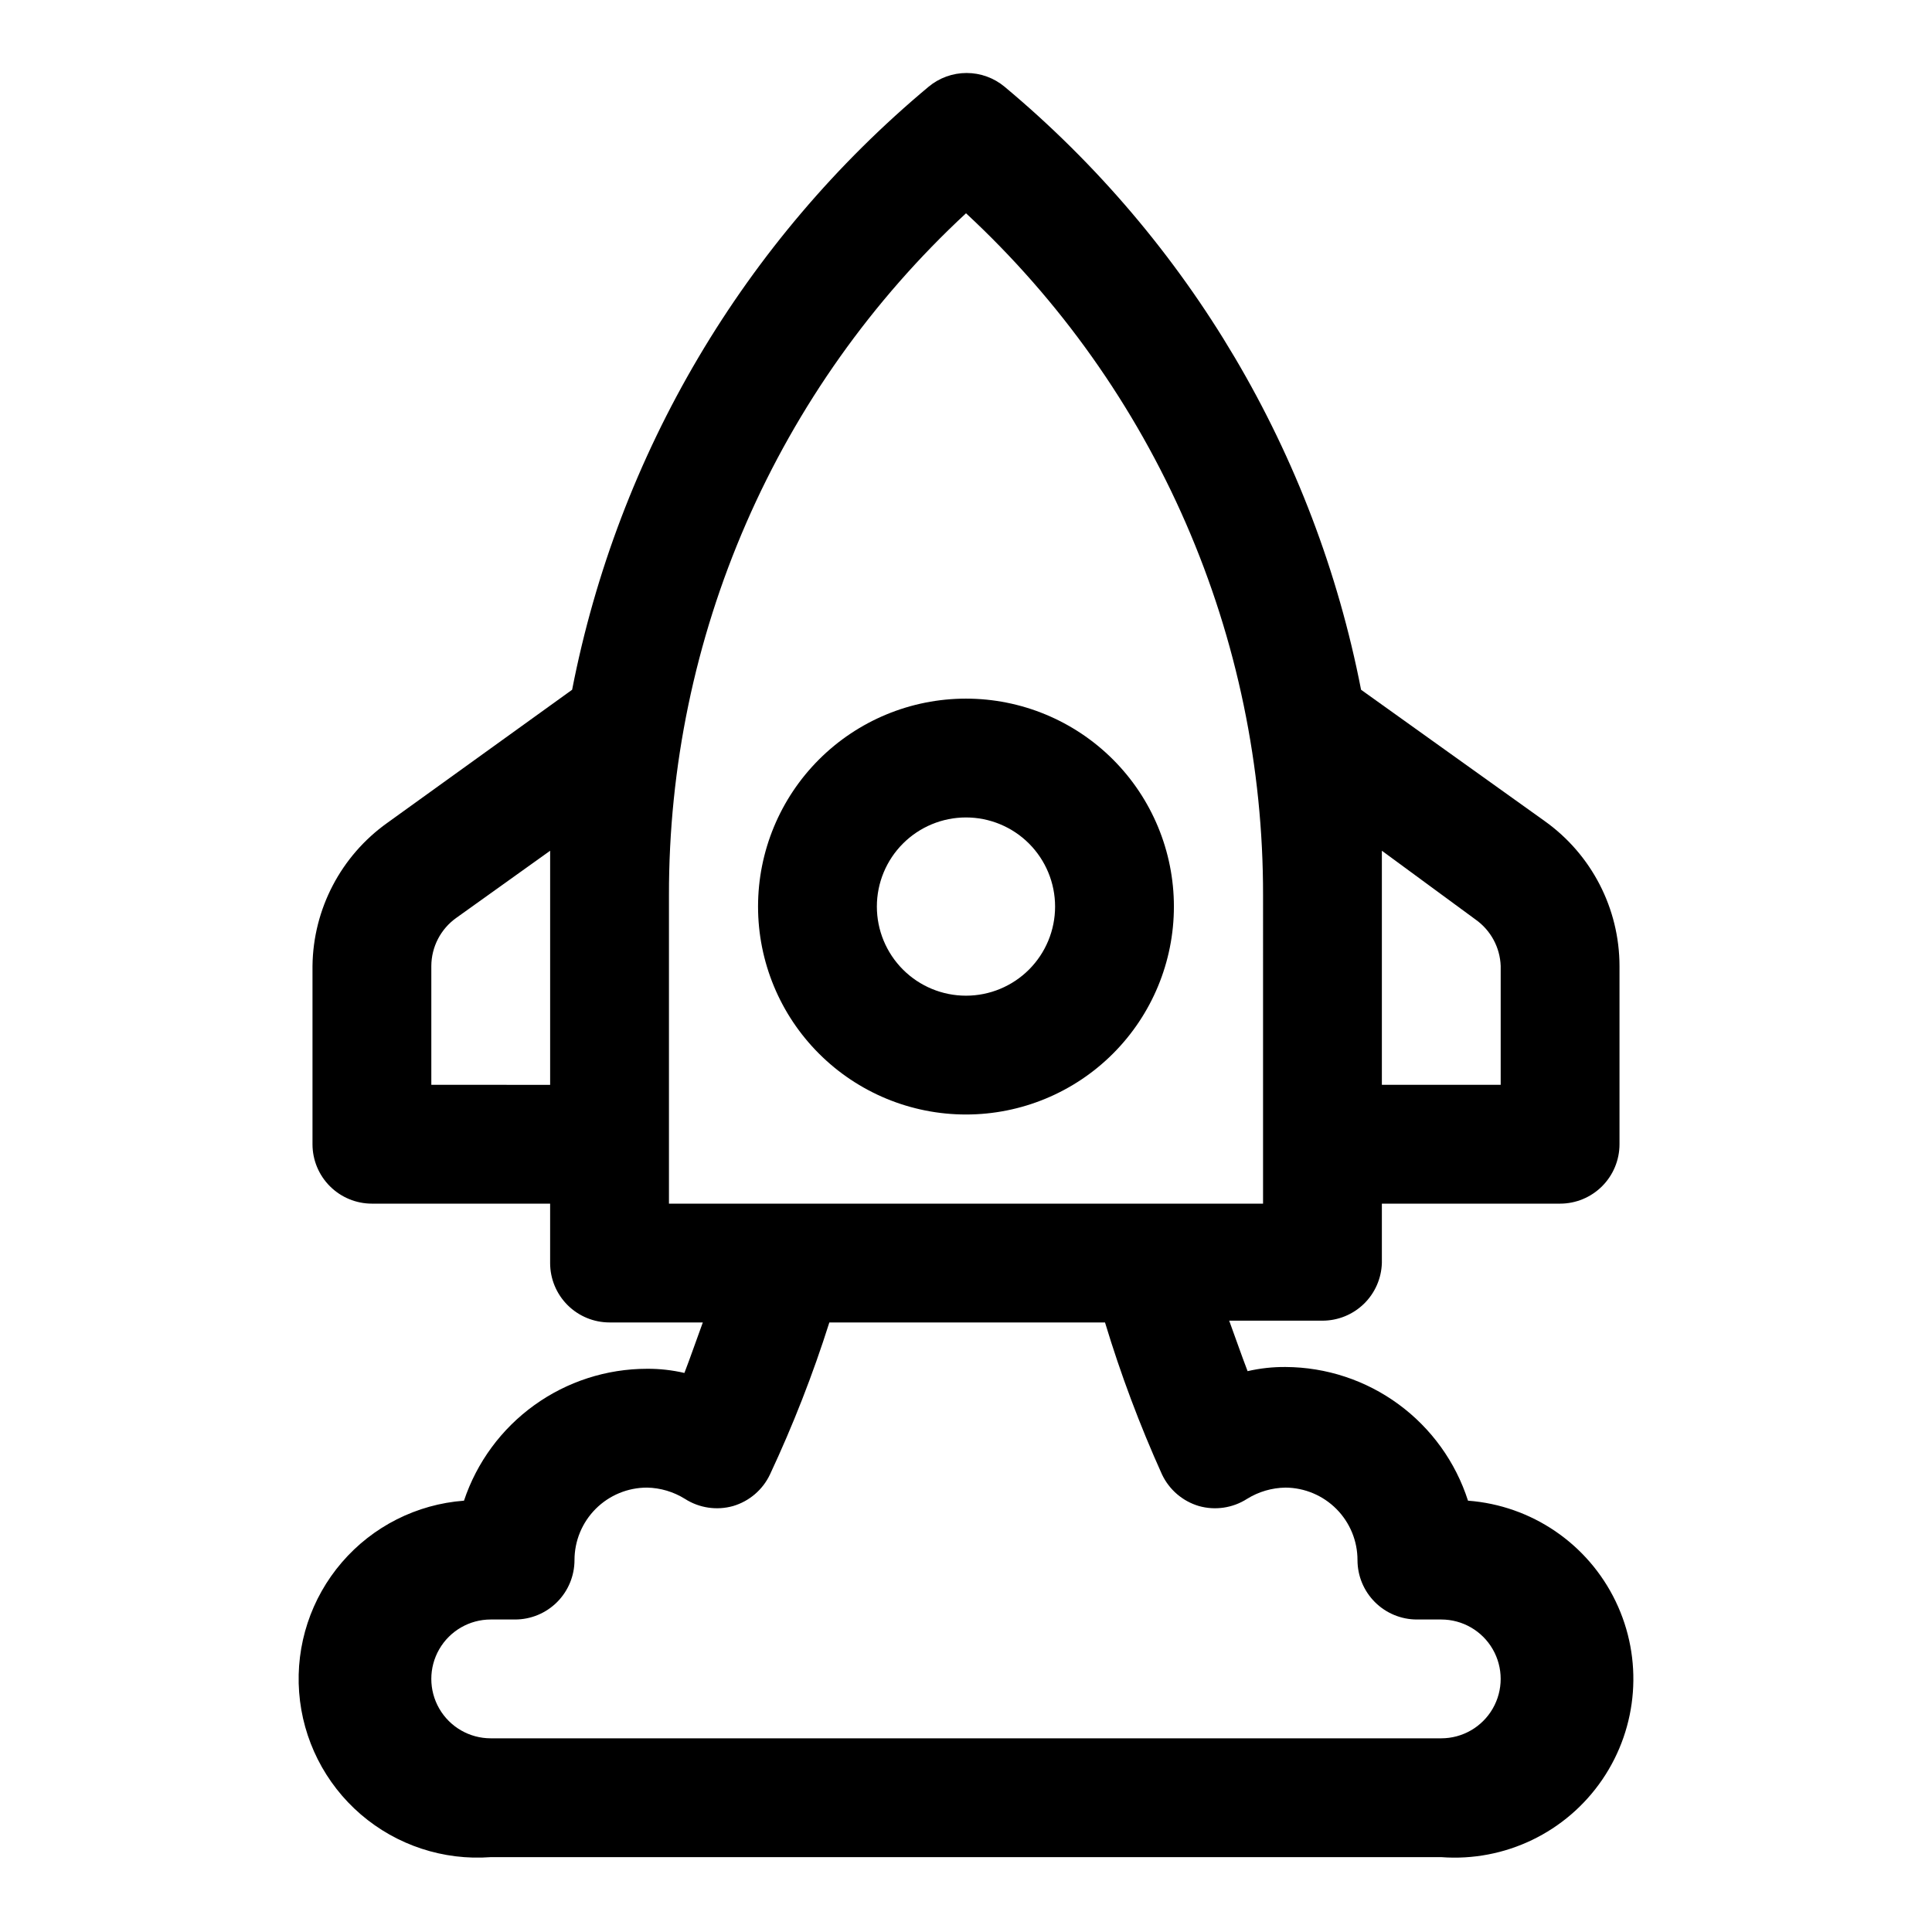 <?xml version="1.0" encoding="UTF-8"?>
<!-- Uploaded to: SVG Repo, www.svgrepo.com, Generator: SVG Repo Mixer Tools -->
<svg fill="#000000" width="800px" height="800px" version="1.1" viewBox="144 144 512 512" xmlns="http://www.w3.org/2000/svg">
 <g>
  <path d="m510.21 478.72v-15.742h47.23c4.176 0 8.18-1.66 11.133-4.613 2.953-2.953 4.613-6.957 4.613-11.133v-47.23c-0.02-15.258-7.41-29.566-19.84-38.418l-48.648-34.793c-12.188-62.539-45.547-118.97-94.465-159.8-2.828-2.359-6.394-3.648-10.074-3.648-3.684 0-7.246 1.289-10.078 3.648-48.914 40.828-82.273 97.262-94.461 159.8l-48.965 35.266c-12.297 8.754-19.668 22.852-19.84 37.945v47.23c0 4.176 1.66 8.18 4.613 11.133s6.957 4.613 11.133 4.613h47.23v15.742c0 4.176 1.66 8.18 4.613 11.133 2.953 2.953 6.957 4.609 11.133 4.609h24.719c-1.73 4.723-3.305 9.289-4.879 13.383h-0.004c-3.25-0.754-6.578-1.125-9.918-1.102-10.727 0.008-21.18 3.387-29.879 9.66-8.703 6.269-15.215 15.121-18.613 25.293-12.527 0.938-24.168 6.816-32.359 16.34-8.195 9.52-12.27 21.906-11.328 34.434 0.938 12.527 6.816 24.168 16.336 32.363 9.523 8.191 21.91 12.266 34.438 11.328h251.9c16.875 1.266 33.145-6.566 42.676-20.551 9.535-13.98 10.887-31.984 3.543-47.23-7.34-15.246-22.258-25.418-39.133-26.684-3.289-10.25-9.734-19.195-18.418-25.559-8.68-6.363-19.152-9.816-29.914-9.867-3.391-0.031-6.773 0.34-10.078 1.102-1.574-4.094-3.148-8.66-4.879-13.383l24.715 0.004c4.098 0 8.031-1.594 10.973-4.445 2.938-2.852 4.652-6.734 4.773-10.828zm24.875-91c3.996 2.84 6.441 7.379 6.613 12.281v31.488h-31.488v-50.227-11.809zm-276.78 43.77v-31.488c0.023-5.07 2.484-9.816 6.613-12.754l24.875-17.793v11.809 50.227zm193.65 103.28v-0.004c1.922 4.043 5.469 7.078 9.762 8.348 4.324 1.219 8.965 0.531 12.754-1.891 3.074-1.914 6.613-2.945 10.234-2.992 5.066 0.043 9.91 2.086 13.48 5.684 3.566 3.598 5.57 8.457 5.566 13.523 0 4.176 1.66 8.18 4.613 11.133 2.953 2.953 6.957 4.613 11.133 4.613h6.453c5.625 0 10.824 3 13.637 7.871 2.812 4.871 2.812 10.875 0 15.746-2.812 4.871-8.012 7.871-13.637 7.871h-251.9c-5.625 0-10.824-3-13.637-7.871-2.812-4.871-2.812-10.875 0-15.746 2.812-4.871 8.012-7.871 13.637-7.871h6.453c4.176 0 8.18-1.66 11.133-4.613 2.953-2.953 4.613-6.957 4.613-11.133 0-5.094 2.023-9.977 5.625-13.582 3.602-3.602 8.488-5.625 13.582-5.625 3.566 0.066 7.051 1.102 10.074 2.992 3.789 2.422 8.43 3.109 12.754 1.891 4.293-1.27 7.844-4.305 9.762-8.348 6.121-13.074 11.383-26.539 15.746-40.305h73.051c4.156 13.75 9.207 27.215 15.113 40.305zm26.766-71.793h-157.44v-81.715c-0.055-33.926 6.91-67.496 20.457-98.602 13.547-31.105 33.387-59.07 58.266-82.141 24.879 23.07 44.715 51.035 58.262 82.141 13.547 31.105 20.512 64.676 20.457 98.602z"/>
  <path d="m344.89 384.25c0 14.613 5.805 28.633 16.141 38.965 10.332 10.336 24.348 16.141 38.965 16.141 14.613 0 28.629-5.805 38.965-16.141 10.332-10.332 16.137-24.352 16.137-38.965 0-14.613-5.805-28.629-16.137-38.965-10.336-10.332-24.352-16.141-38.965-16.141-14.617 0-28.633 5.809-38.965 16.141-10.336 10.336-16.141 24.352-16.141 38.965zm78.719 0c0 6.266-2.488 12.27-6.914 16.699-4.43 4.43-10.438 6.918-16.699 6.918-6.266 0-12.273-2.488-16.699-6.918-4.43-4.43-6.918-10.434-6.918-16.699 0-6.262 2.488-12.27 6.918-16.699 4.426-4.43 10.434-6.918 16.699-6.918 6.262 0 12.27 2.488 16.699 6.918 4.426 4.43 6.914 10.438 6.914 16.699z"/>
 </g>
</svg>